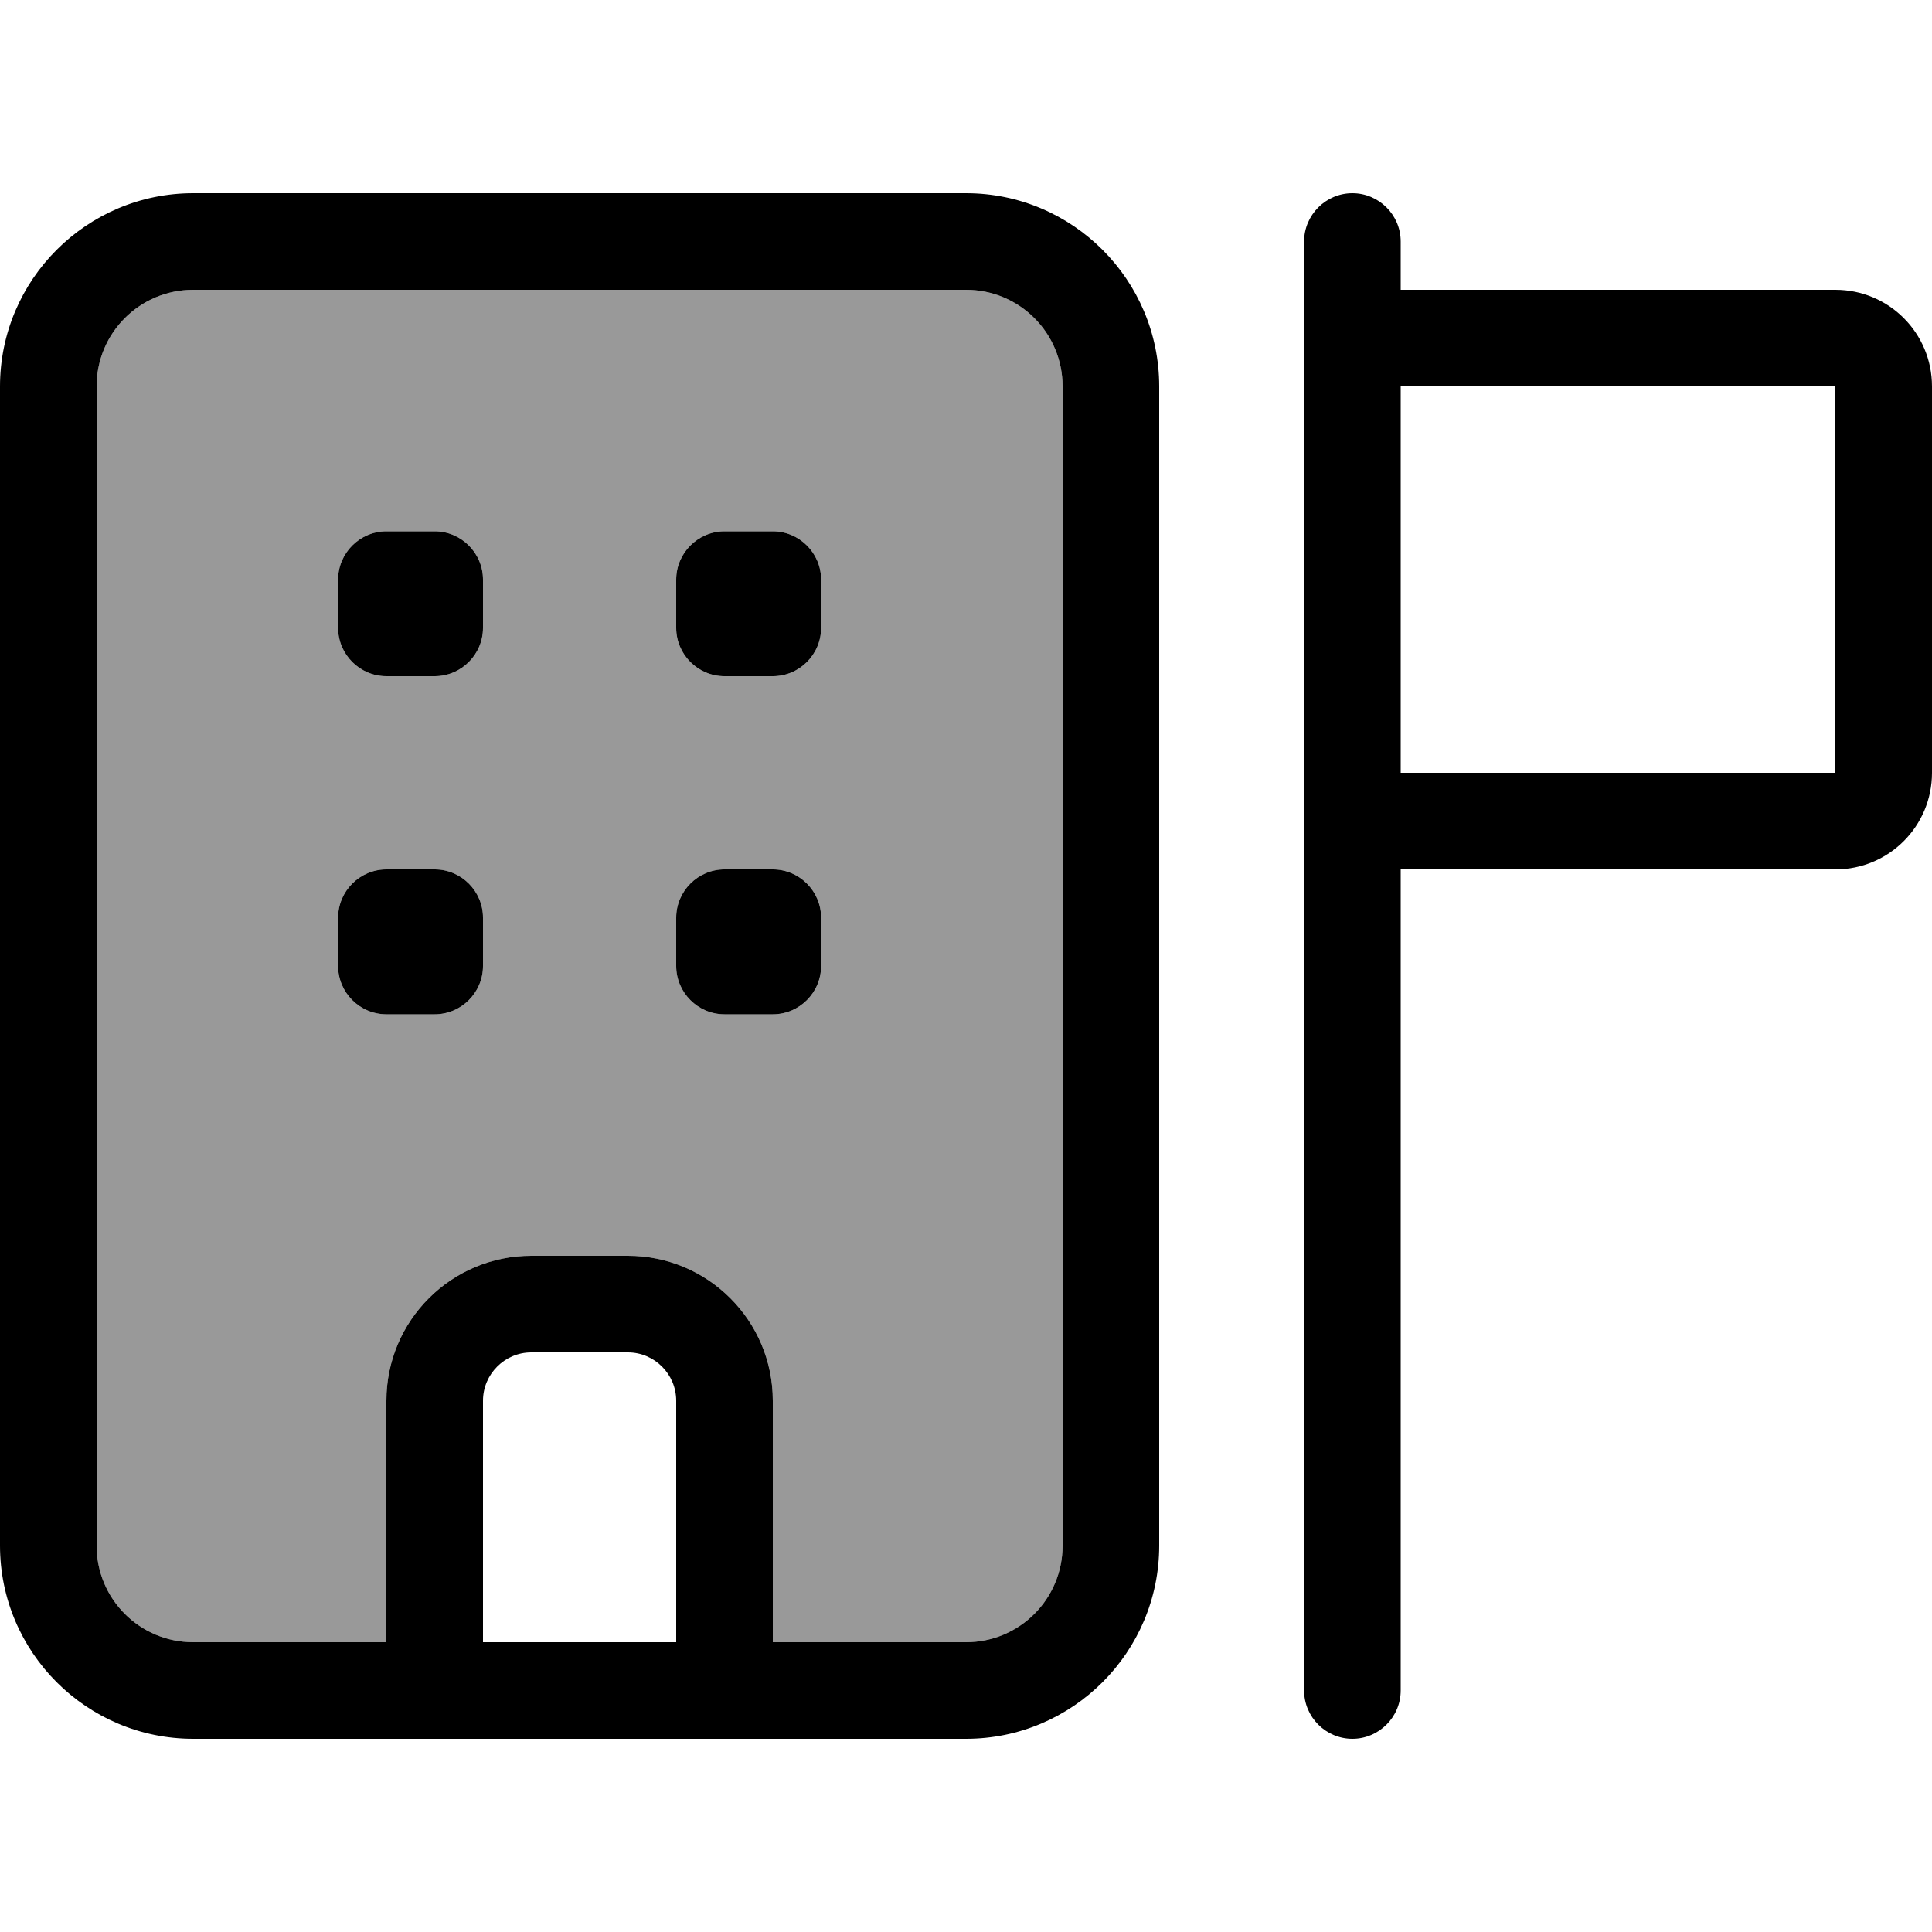 <svg xmlns="http://www.w3.org/2000/svg" viewBox="0 0 640 640"><!--! Font Awesome Pro 7.1.0 by @fontawesome - https://fontawesome.com License - https://fontawesome.com/license (Commercial License) Copyright 2025 Fonticons, Inc. --><path opacity=".4" fill="currentColor" d="M32 128L32 512C32 529.7 46.3 544 64 544L128 544L128 464C128 437.5 149.5 416 176 416L208 416C234.5 416 256 437.5 256 464L256 544L320 544C337.7 544 352 529.7 352 512L352 128C352 110.3 337.7 96 320 96L64 96C46.3 96 32 110.3 32 128zM112 192C112 183.2 119.2 176 128 176L144 176C152.8 176 160 183.2 160 192L160 208C160 216.8 152.8 224 144 224L128 224C119.2 224 112 216.8 112 208L112 192zM112 304C112 295.2 119.2 288 128 288L144 288C152.8 288 160 295.2 160 304L160 320C160 328.8 152.8 336 144 336L128 336C119.2 336 112 328.8 112 320L112 304zM224 192C224 183.2 231.2 176 240 176L256 176C264.8 176 272 183.2 272 192L272 208C272 216.8 264.8 224 256 224L240 224C231.2 224 224 216.8 224 208L224 192zM224 304C224 295.2 231.2 288 240 288L256 288C264.8 288 272 295.2 272 304L272 320C272 328.8 264.8 336 256 336L240 336C231.2 336 224 328.8 224 320L224 304z"/><path fill="currentColor" d="M64 96C46.3 96 32 110.3 32 128L32 512C32 529.7 46.3 544 64 544L128 544L128 464C128 437.5 149.5 416 176 416L208 416C234.5 416 256 437.5 256 464L256 544L320 544C337.7 544 352 529.7 352 512L352 128C352 110.3 337.7 96 320 96L64 96zM160 544L224 544L224 464C224 455.2 216.8 448 208 448L176 448C167.2 448 160 455.2 160 464L160 544zM128 576L64 576C28.7 576 0 547.3 0 512L0 128C0 92.7 28.7 64 64 64L320 64C355.3 64 384 92.7 384 128L384 512C384 547.3 355.3 576 320 576L128 576zM224 192C224 183.2 231.2 176 240 176L256 176C264.8 176 272 183.2 272 192L272 208C272 216.8 264.8 224 256 224L240 224C231.2 224 224 216.8 224 208L224 192zM240 288L256 288C264.8 288 272 295.2 272 304L272 320C272 328.8 264.8 336 256 336L240 336C231.2 336 224 328.8 224 320L224 304C224 295.2 231.2 288 240 288zM112 192C112 183.2 119.2 176 128 176L144 176C152.8 176 160 183.2 160 192L160 208C160 216.8 152.8 224 144 224L128 224C119.2 224 112 216.8 112 208L112 192zM128 288L144 288C152.8 288 160 295.2 160 304L160 320C160 328.8 152.8 336 144 336L128 336C119.2 336 112 328.8 112 320L112 304C112 295.2 119.2 288 128 288zM448 64C456.8 64 464 71.2 464 80L464 96L608 96C625.7 96 640 110.3 640 128L640 256C640 273.7 625.7 288 608 288L464 288L464 560C464 568.8 456.8 576 448 576C439.2 576 432 568.8 432 560L432 80C432 71.2 439.2 64 448 64zM464 256L608 256L608 128L464 128L464 256z"/></svg>